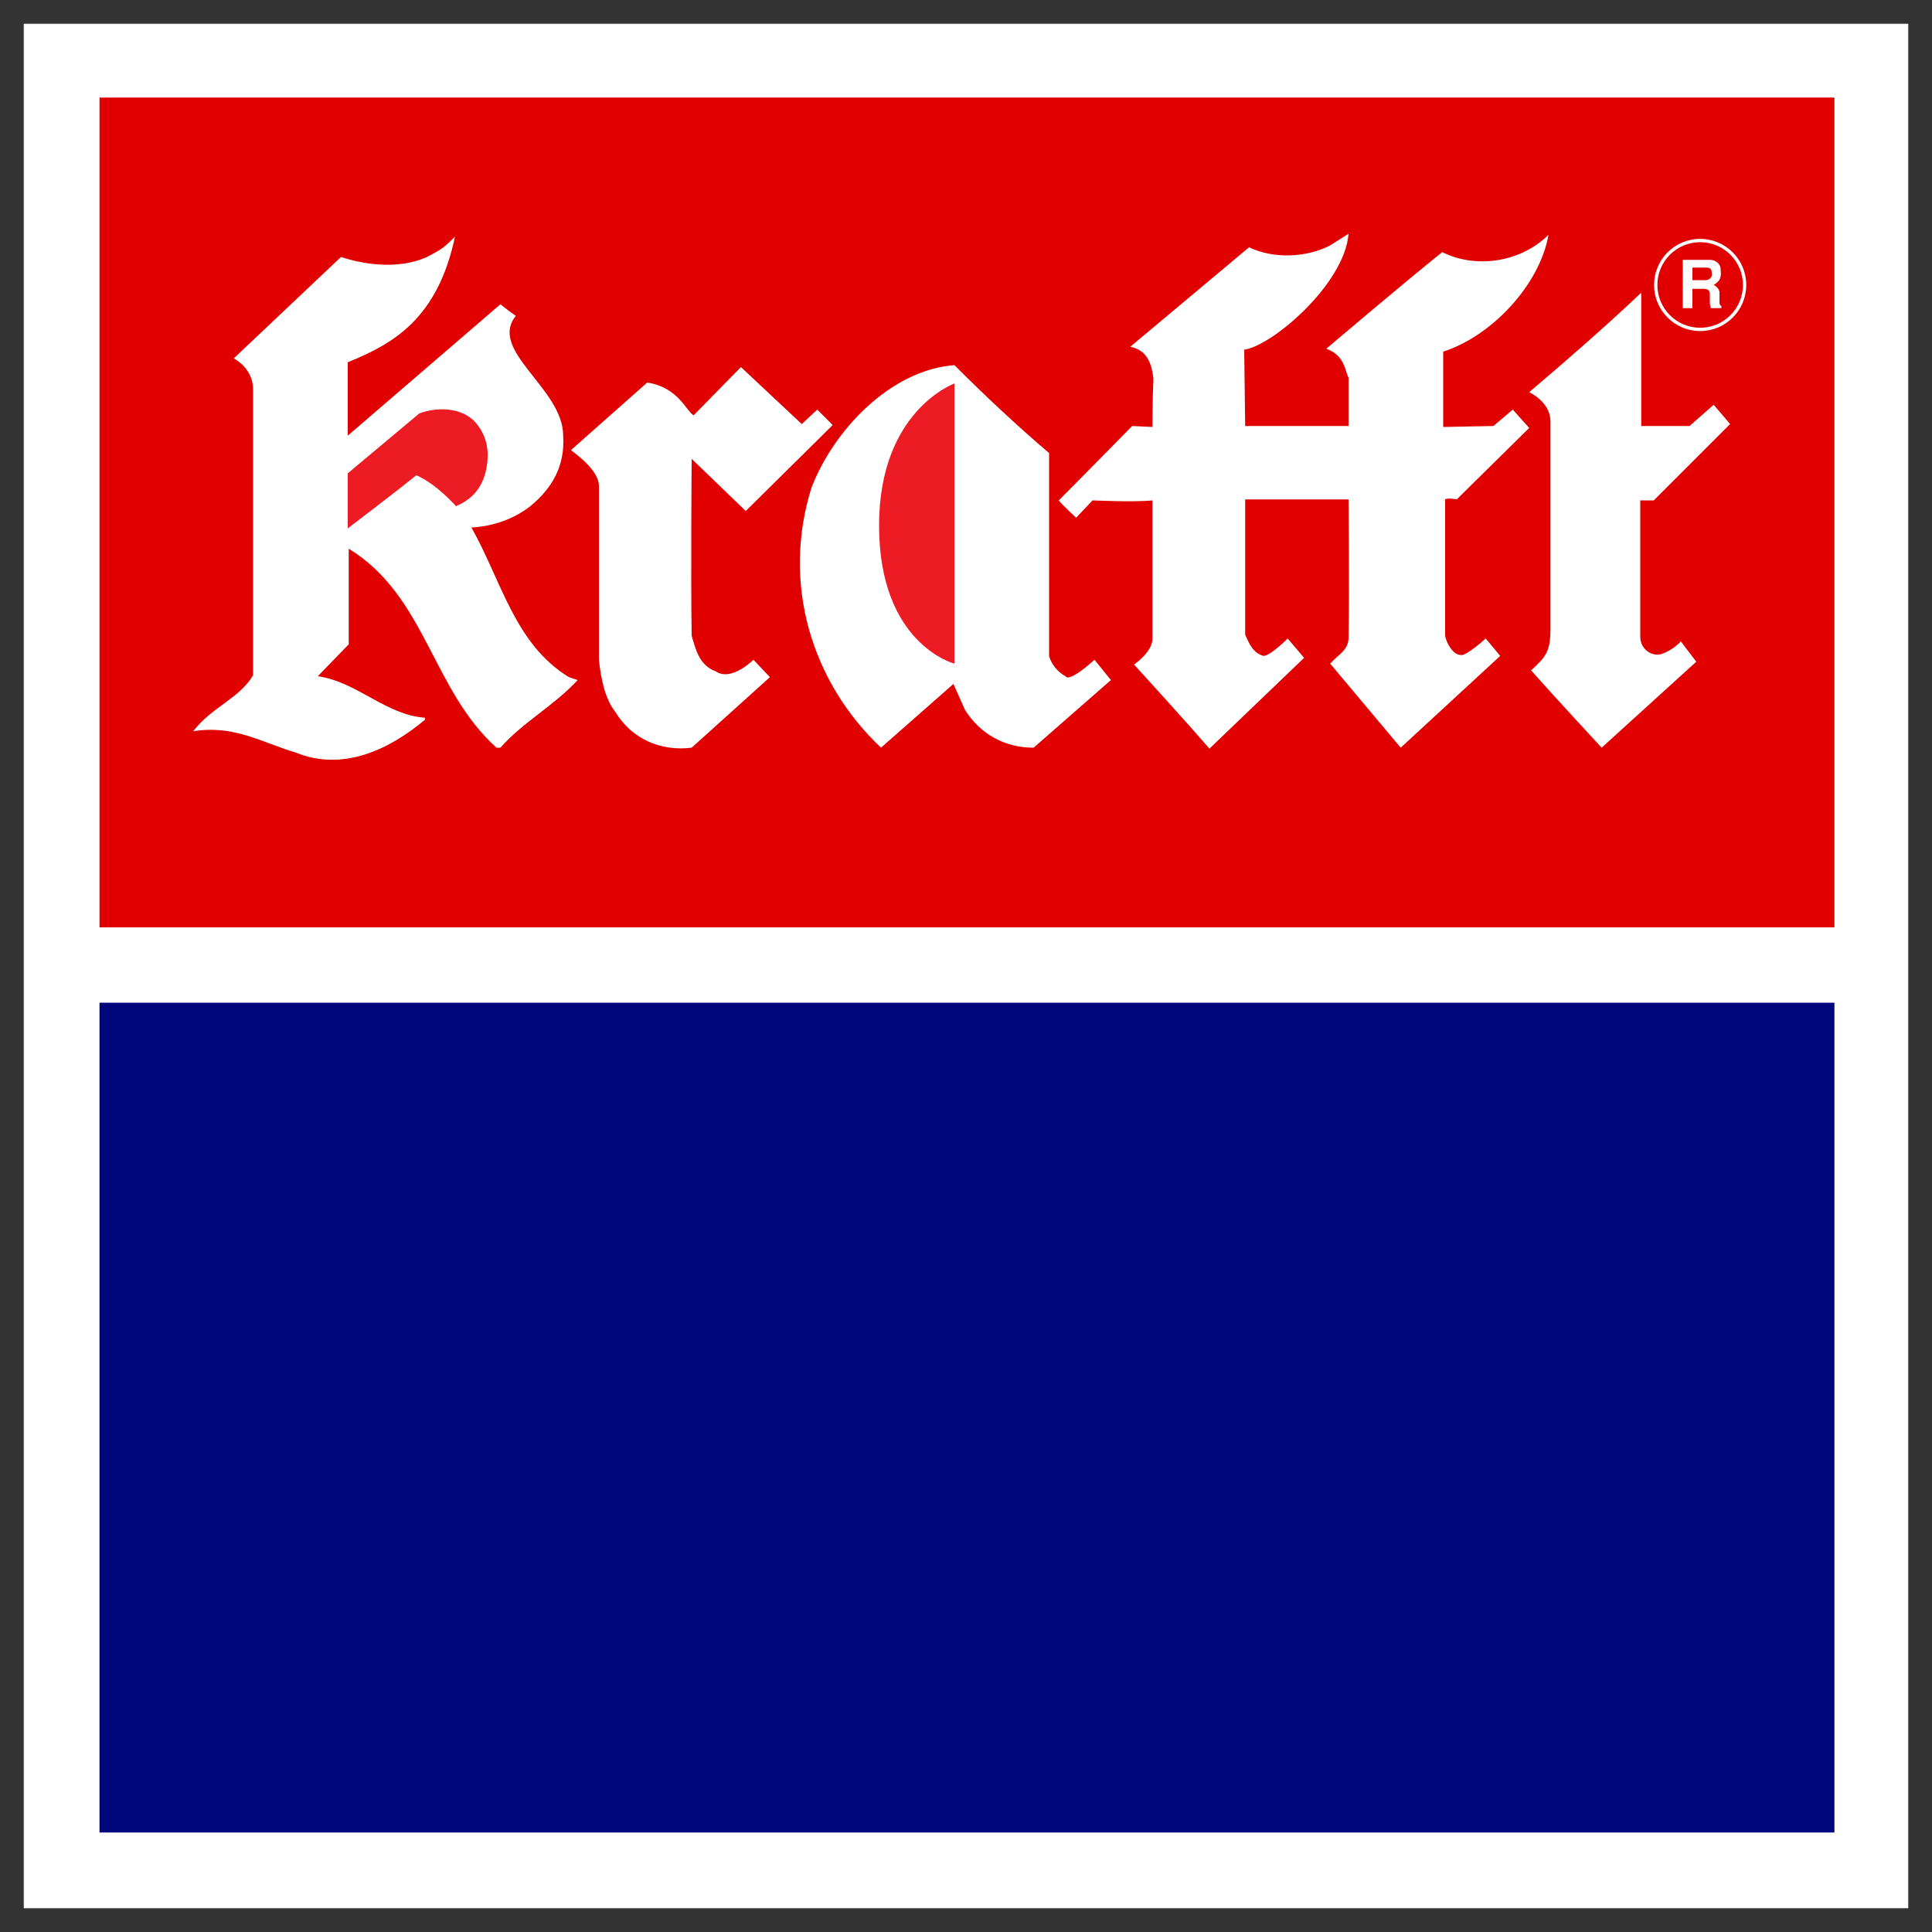 <?xml version="1.0" encoding="UTF-8"?> <!-- Generator: Adobe Illustrator 22.0.0, SVG Export Plug-In . SVG Version: 6.00 Build 0) --> <svg xmlns="http://www.w3.org/2000/svg" xmlns:xlink="http://www.w3.org/1999/xlink" id="Capa_1" x="0px" y="0px" viewBox="0 0 200 200" style="enable-background:new 0 0 200 200;" xml:space="preserve"><rect x="0" y="0" width="200" height="200" fill="#333333" stroke="none"/> <style type="text/css"> .st0{fill:#FFFFFF;} .st1{fill:none;stroke:#FFFFFF;stroke-width:8.200000e-02;stroke-miterlimit:3.864;} .st2{fill:#00067B;} .st3{fill:#E10000;} .st4{fill:#ED1C24;} .st5{fill:none;stroke:#FFFFFF;stroke-width:0.343;stroke-miterlimit:3.864;} </style> <rect x="2.5" y="2.5" class="st0" width="195" height="195"></rect> <rect x="2.5" y="2.5" class="st1" width="195" height="195"></rect> <rect x="10.3" y="103.8" class="st2" width="179.6" height="85.9"></rect> <rect x="10.3" y="10.1" class="st3" width="179.6" height="85.9"></rect> <path class="st0" d="M128.8,36.2l0.1,7.9h10.7c0,0,0-3.3,0-5c-0.4-0.8-0.4-2.3-2.3-3c0,0,8-6.8,12-10c3.4,1.7,7.9,1.1,10.8-1.6 l0.2-0.2c-0.9,5.2-5.9,10.5-10.9,12.1v7.8l5.2-0.1l2-1.7l1.7,1.9l-7.5,7.4c0,0-0.9-0.2-1.2,0v14.1c0.1,0.7,0.8,2,1.6,2 c0.5,0.2,2.6-1.7,2.6-1.7l1.5,1.8L145,77.4l-7.3-8.7c0.9-1,1.9-1.4,1.9-2.7c0.1-4.8,0-14.3,0-14.3h-10.7v14c0.4,0.9,0.8,1.9,1.9,2.2 c0.7,0,2.5-1.8,2.5-1.8l1.7,2l-9.8,9.4c-2.5-2.9-7.8-8.7-7.8-8.7c0.8-0.6,1.9-1.6,1.9-2.7c0-4.8,0-14.3,0-14.3c-1.8,0.2-6.2,0-6.2,0 l-1.7,1.8c0,0-1.5-1.4-1.8-1.8c2.7-2.7,7.6-7.7,7.6-7.7l2.1,0.1c0,0,0-2.8,0.1-5c-0.2-1.8-0.8-3-2.4-3.3l12.3-10.3 c2.5,1.2,5.9,1.1,8.4-0.2l1.9-1.2C139.2,29.4,131.7,35.8,128.8,36.2"></path> <path class="st0" d="M169.8,44.1h5.1l2.5-2.2l1.7,2l-7.9,7.9l-1.4,0v14.1c0,1.4,1.3,2.1,2.2,1.8c1.2-0.4,2-1.3,2-1.3l1.6,2.1 l-9.8,8.9c0,0-5-5.4-7.3-8c1.5-1.4,2-1.9,2-4.3c0,0,0-14.6,0-21.5c0-2-2.2-3-2.2-3c4-3.4,7.9-6.8,11.6-10.3V44.1"></path> <path class="st0" d="M83,43.9l1.6-1.5l1.6,1.6l-9,8.9l-5.6-5.4c0,0-0.1,12.2,0,18.3c0.4,1.4,0.8,3.1,2.5,3.7 c1.6,1.1,3.9-1.2,3.9-1.2l1.7,1.8l-8.1,7.3c-3.2,0.4-6.2-0.9-7.9-3.7c-1.1-1.4-1.5-3.5-1.7-5.4v-18c0-1.4-1.8-2.9-2.9-3.7l7.9-7 c3.2,0.5,4,2.9,4.8,3.4l4.9-5L83,43.9"></path> <path class="st0" d="M47.1,24.5c-1.8,8.5-6.4,11.1-11.1,13c0,2.3,0,7.6,0,7.6l15.8-13.6c0,0,1,0.8,1.6,1.2 c-2.9,3.6,4.9,7.5,4.9,12.4c0.2,3.1-1.1,5.4-3.4,7.3c-2.8,2.2-6.1,2.2-6.1,2.2c3.1,5.5,4.5,12.1,10.1,15.5l0.9,0.3 c-2.5,2.7-5.6,4.3-8,7h-0.4c-6.7-6-7.3-15.7-15.3-20.6c0,4.4,0,9.9,0,9.9l-3.2,3.3C37,70.6,39.9,74,44,74.3v0.2 c-3.7,3.1-8.5,5.4-13.4,3.4c-3.4-1-6.4-2.9-10.6-2.2c1.9-2.5,4.8-3.4,6.2-5.8V40.3c0-2.2-2-3.2-2-3.2l11.1-10.5 c2.1,0.7,5.8,1.4,8.9,0C45.5,25.9,45.7,25.9,47.1,24.5"></path> <path class="st0" d="M98.8,37.8c3.2,3.2,6.4,6.2,9.8,9.1v21c0.2,0.8,0.9,1.7,1.7,2.1c0.4,0.7,3-1.7,3-1.7l1.7,2.1l-8,7 c-3,0-5.5-1.4-7.1-3.9l-1.2-2.7l-7.5,6.6c-7.2-6.8-10.3-17-7.2-26.9C86.3,44.5,92.2,38.3,98.8,37.8"></path> <path class="st4" d="M98.8,39.7v29c0,0-7.8-2-7.8-14.3C91,42.5,98.8,39.7,98.8,39.7"></path> <circle class="st5" cx="176" cy="29.5" r="4.6"></circle> <path class="st0" d="M175.2,27.7h1.4c0.5,0,0.6,0.2,0.6,0.6c0.1,0.5-0.4,0.7-0.6,0.7h-1.4L175.2,27.7 M174.2,31.9h1v-2h1.2 c0.4,0,0.6,0.2,0.6,0.5c0,0.4,0,0.8,0,1c0,0.2,0.1,0.3,0.1,0.5h1.1v-0.2c-0.1-0.1-0.2-0.1-0.2-0.4c0-0.3,0-0.9,0-1.1 c-0.1-0.4-0.4-0.6-0.6-0.7c0.3-0.2,0.6-0.4,0.7-0.8c0.1-0.4,0-0.8,0-1c-0.1-0.5-0.6-0.8-1.1-0.8h-2.8L174.2,31.9L174.2,31.9z"></path> <path class="st4" d="M49,43.5c1.2,1.2,1.7,2.8,1.4,4.7c-0.3,2-1.3,3.4-3.2,4.2c0,0-2-2.3-4.1-3.2C41,50.9,36,54.7,36,54.7l0-5.7 l7.4-6.2C45.3,42.1,47.6,42.2,49,43.5"></path> </svg> 